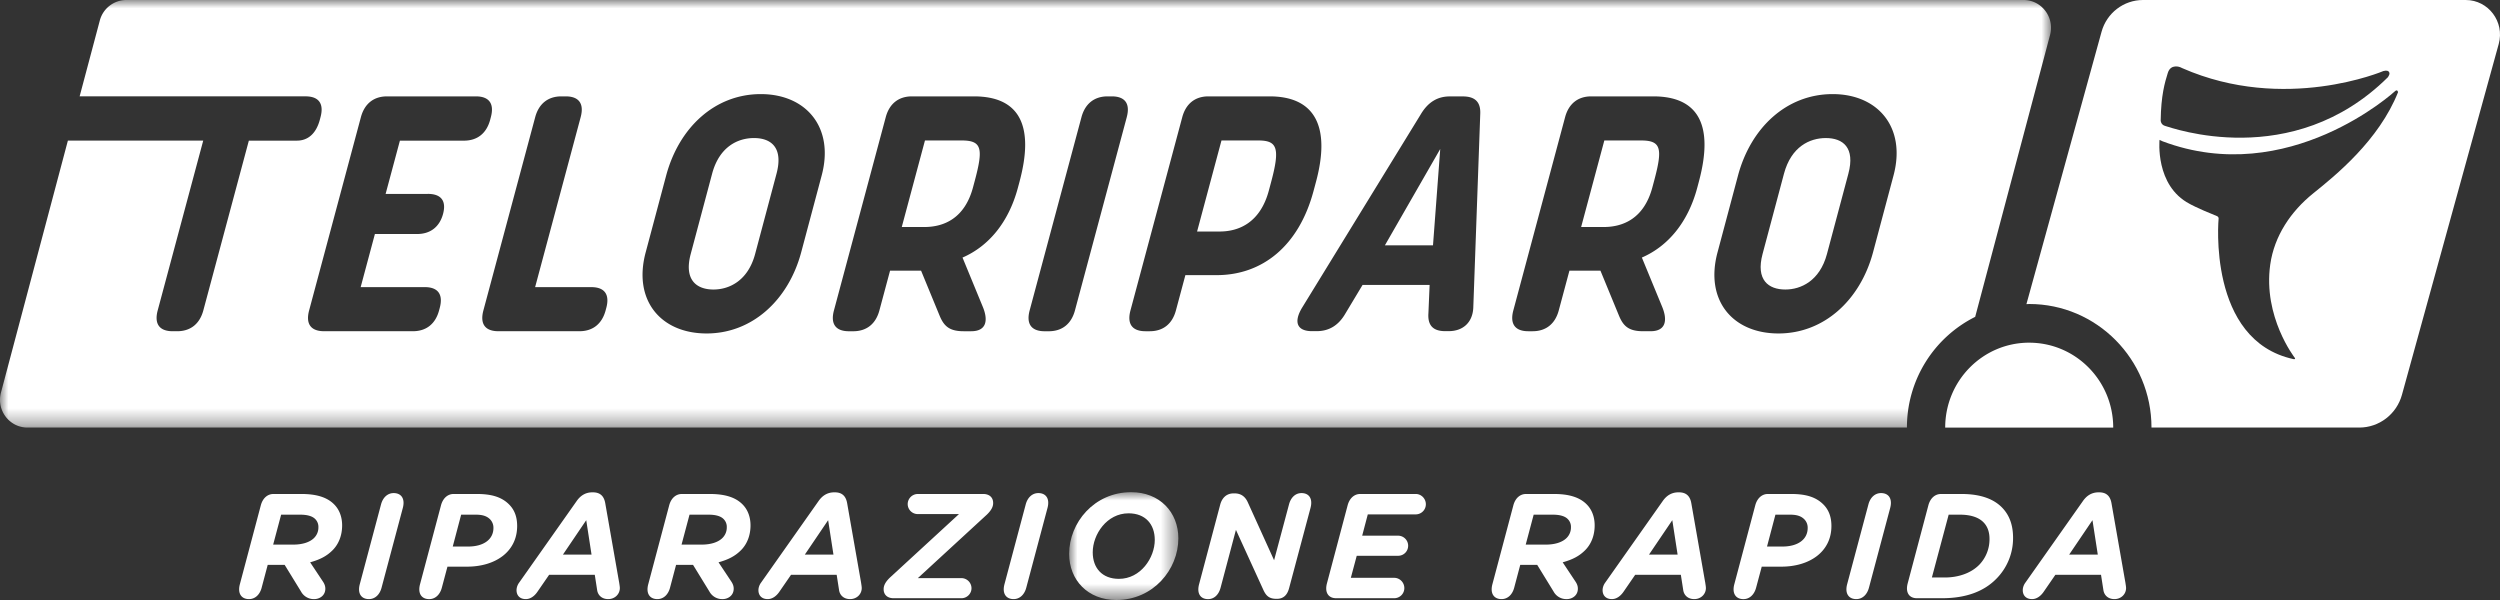 <svg class="logo-teloriparo" width="150" height="36" viewBox="0 0 150 36" xmlns="http://www.w3.org/2000/svg" xmlns:xlink="http://www.w3.org/1999/xlink"><rect x="0" y="0" width="150" height="36" fill="#333333" stroke="none"/><defs><path id="a" d="M0 0h6.552v6.469H0z"/><path id="c" d="M0 0h123.061v25.654H0z"/></defs><g fill="none" fill-rule="evenodd"><path d="M147.94 0h-19.36c-1.16 0-2.177.78-2.488 1.91l-4.507 16.339c.056-.001.11-.009.167-.009 4.052 0 7.337 3.32 7.337 7.414h12.467c1.193 0 2.24-.803 2.56-1.964l5.807-21.052c.366-1.326-.62-2.638-1.982-2.638m-17.872 4.373c.178-.571.742-.342.742-.342l.076.035.05.024c6.156 2.7 12.065.173 12.065.173.41-.107.364.18.364.18-.02.08-.092.19-.092.19-5.75 5.7-13.056 3-13.344 2.93-.289-.07-.289-.33-.289-.33.02-1.516.249-2.288.428-2.86m8.729 7.225c-1.346 1.081-2.341 2.555-2.584 4.275-.442 3.139 1.466 5.587 1.466 5.587.086.12-.072.087-.072.087-5.19-1.124-4.491-8.442-4.491-8.442 0-.098-.09-.134-.09-.134-1.247-.501-1.653-.742-1.653-.742-2.083-1.09-1.802-3.837-1.802-3.837l.179.085c7.566 2.85 13.94-2.997 13.94-2.997.165-.154.191.054.191.054-1.153 2.89-3.742 4.987-5.084 6.064" fill="#FFF"/><path d="M121.752 20.56c-2.784 0-5.04 2.281-5.04 5.095h10.081c0-2.814-2.257-5.094-5.04-5.094M17.601 32.676c.53 0 .982-.134 1.247-.402a.879.879 0 0 0 .256-.634.658.658 0 0 0-.194-.5c-.168-.17-.469-.26-.902-.26h-1.14l-.478 1.796H17.6Zm-1.9 2.582c-.116.438-.407.688-.761.688-.45 0-.698-.33-.548-.893l1.255-4.727c.115-.438.407-.687.76-.687h1.68c.92 0 1.548.205 1.963.625.31.312.478.75.478 1.26 0 .598-.204 1.116-.566 1.483-.345.348-.743.563-1.353.732l.76 1.144c.115.17.151.304.151.438 0 .42-.354.625-.664.625a.87.87 0 0 1-.795-.455l-.982-1.6h-1.016l-.363 1.367ZM22.895 35.258c-.115.438-.406.688-.76.688-.451 0-.698-.33-.548-.893l1.273-4.78c.115-.438.407-.688.76-.688.452 0 .699.33.549.893l-1.274 4.78ZM28.094 32.792c.901 0 1.512-.41 1.512-1.116a.717.717 0 0 0-.204-.519c-.186-.187-.442-.277-.848-.277h-.885l-.504 1.912h.929Zm-1.583 2.466c-.115.438-.407.689-.76.689-.451 0-.699-.33-.549-.894l1.256-4.727c.115-.437.407-.688.76-.688h1.388c.885 0 1.495.18 1.945.635.319.322.478.741.478 1.286 0 1.555-1.317 2.44-3.006 2.44h-1.176l-.336 1.26ZM35.492 33.275l-.318-2.064-1.397 2.064h1.715Zm1.654 1.653c.018.125.044.268.044.357 0 .358-.292.661-.698.661-.38 0-.62-.232-.664-.545l-.141-.911h-2.741l-.708 1.028c-.167.24-.406.428-.69.428-.353 0-.556-.214-.556-.535 0-.144.053-.314.159-.456l3.44-4.879c.22-.321.521-.536.954-.536h.027c.46 0 .672.25.743.652l.83 4.736ZM42.104 32.676c.53 0 .982-.134 1.247-.402a.879.879 0 0 0 .256-.634.658.658 0 0 0-.195-.5c-.167-.17-.468-.26-.901-.26h-1.14l-.478 1.796h1.211Zm-1.901 2.582c-.115.438-.407.688-.76.688-.451 0-.699-.33-.548-.893l1.255-4.727c.115-.438.407-.687.76-.687h1.68c.92 0 1.548.205 1.963.625.31.312.478.75.478 1.26 0 .598-.204 1.116-.566 1.483-.345.348-.743.563-1.353.732l.76 1.144c.115.17.15.304.15.438 0 .42-.353.625-.663.625a.872.872 0 0 1-.795-.455l-.982-1.6h-1.017l-.362 1.367ZM50.007 33.275l-.319-2.064-1.397 2.064h1.716Zm1.653 1.653c.018.125.044.268.044.357 0 .358-.292.661-.698.661-.38 0-.62-.232-.663-.545l-.142-.911h-2.74l-.708 1.028c-.168.24-.407.428-.69.428-.353 0-.557-.214-.557-.535 0-.144.054-.314.16-.456l3.439-4.879c.221-.321.521-.536.954-.536h.027c.46 0 .672.25.743.652l.831 4.736ZM57.538 30.845h-2.476a.603.603 0 0 1-.6-.6.61.61 0 0 1 .6-.606h3.935c.362 0 .592.205.592.536v.017c0 .242-.15.465-.371.68l-4.147 3.815h2.617a.61.61 0 0 1 .602.607c0 .33-.275.599-.602.599h-4.076c-.362 0-.593-.206-.593-.536v-.018c0-.242.151-.465.372-.68l4.147-3.814ZM61.577 35.258c-.115.438-.407.688-.76.688-.451 0-.699-.33-.549-.893l1.273-4.78c.115-.438.407-.688.76-.688.452 0 .7.33.549.893l-1.273 4.78Z" fill="#FFF"/><g transform="translate(64.149 29.531)"><mask id="b" fill="#fff"><use xlink:href="#a"/></mask><path d="M5.137 2.86c0-.93-.557-1.592-1.574-1.592-1.3 0-2.148 1.26-2.148 2.342 0 .93.557 1.59 1.573 1.59 1.3 0 2.15-1.26 2.15-2.34M0 3.698C0 1.832 1.503 0 3.722 0c1.707 0 2.83 1.197 2.83 2.77 0 1.867-1.504 3.699-3.723 3.699C1.123 6.469 0 5.272 0 3.699" fill="#FFF" mask="url(#b)"/></g><path d="M77.338 30.273c.115-.438.398-.688.752-.688.45 0 .69.33.54.893l-1.283 4.807c-.106.402-.327.644-.734.644h-.026c-.433 0-.619-.179-.778-.519l-1.653-3.618-.92 3.466c-.115.438-.398.689-.751.689-.452 0-.69-.33-.54-.894l1.264-4.763c.115-.437.398-.687.805-.687h.062c.397 0 .645.205.796.545l1.573 3.466.893-3.341ZM80.166 35.893c-.451 0-.699-.33-.549-.894l1.239-4.673c.115-.437.406-.688.76-.688h3.325c.335 0 .61.278.61.617 0 .34-.275.608-.61.608h-2.874l-.336 1.277h2.148c.337 0 .61.268.61.608a.6.6 0 0 1-.61.599h-2.475l-.354 1.322h2.6c.336 0 .61.277.61.616 0 .34-.274.608-.61.608h-3.484ZM92.754 32.676c.53 0 .981-.134 1.246-.402a.879.879 0 0 0 .257-.634.658.658 0 0 0-.195-.5c-.167-.17-.468-.26-.901-.26H92.02l-.477 1.796h1.21Zm-1.901 2.582c-.115.438-.407.688-.76.688-.451 0-.699-.33-.549-.893l1.256-4.727c.115-.438.407-.687.76-.687h1.68c.92 0 1.547.205 1.963.625.31.312.477.75.477 1.26 0 .598-.203 1.116-.566 1.483-.345.348-.742.563-1.353.732l.76 1.144c.116.17.151.304.151.438 0 .42-.353.625-.663.625a.87.87 0 0 1-.795-.455l-.982-1.6h-1.017l-.362 1.367ZM100.656 33.275l-.318-2.064-1.397 2.064h1.715Zm1.654 1.653c.017.125.044.268.044.357 0 .358-.292.661-.698.661-.38 0-.62-.232-.663-.545l-.142-.911H98.11l-.707 1.028c-.169.24-.407.428-.69.428-.353 0-.557-.214-.557-.535 0-.144.053-.314.159-.456l3.44-4.879c.22-.321.521-.536.954-.536h.027c.46 0 .672.25.743.652l.83 4.736ZM106.95 32.792c.902 0 1.511-.41 1.511-1.116a.716.716 0 0 0-.203-.519c-.185-.187-.442-.277-.849-.277h-.884l-.504 1.912h.929Zm-1.583 2.466c-.115.438-.407.689-.76.689-.451 0-.699-.33-.548-.894l1.255-4.727c.115-.437.407-.688.76-.688h1.389c.884 0 1.494.18 1.945.635.318.322.477.741.477 1.286 0 1.555-1.317 2.44-3.006 2.44h-1.175l-.337 1.26ZM112.138 35.258c-.115.438-.407.688-.76.688-.451 0-.699-.33-.549-.893l1.274-4.78c.114-.438.406-.688.76-.688.45 0 .698.33.548.893l-1.273 4.78ZM116.682 34.65c.822 0 1.573-.258 2.069-.759a2.2 2.2 0 0 0 .619-1.563c0-.43-.133-.76-.363-.992-.274-.277-.725-.456-1.423-.456h-.664l-1.007 3.77h.769Zm1.008-5.011c1.202 0 1.954.33 2.422.803.46.465.672 1.073.672 1.832a3.45 3.45 0 0 1-1.017 2.466c-.742.75-1.812 1.153-3.245 1.153h-1.511c-.451 0-.699-.33-.549-.894l1.238-4.672c.115-.439.407-.688.76-.688h1.23ZM125.867 33.275l-.319-2.064-1.397 2.064h1.716Zm1.653 1.653c.017.125.044.268.044.357 0 .358-.292.661-.698.661-.38 0-.619-.232-.663-.545l-.142-.911h-2.74l-.708 1.028c-.168.24-.407.428-.69.428-.353 0-.557-.214-.557-.535 0-.144.053-.314.16-.456l3.44-4.879c.22-.321.52-.536.954-.536h.026c.46 0 .672.25.743.652l.83 4.736ZM98.456 8.428H96.26l-1.392 5.193h1.353c1.177 0 2.423-.519 2.921-2.377l.107-.4c.522-1.947.422-2.416-.793-2.416M85.98 14.719l.434-5.78-3.32 5.78zM75.485 8.428h-2.196l-1.464 5.463h1.354c1.176 0 2.44-.55 2.952-2.457l.139-.52c.554-2.067.351-2.486-.785-2.486M45.238 8.283c-.96 0-2.074.51-2.51 2.137l-1.284 4.814c-.42 1.568.356 2.137 1.364 2.137.93 0 2.064-.51 2.498-2.127l1.283-4.814c.423-1.578-.324-2.147-1.351-2.147M57.694 8.428h-2.196l-1.392 5.193h1.354c1.176 0 2.422-.519 2.92-2.377l.107-.4c.522-1.947.423-2.416-.793-2.416" fill="#FFF"/><g><mask id="d" fill="#fff"><use xlink:href="#c"/></mask><path d="m113.611 10.53-1.23 4.614c-.769 2.867-2.945 4.864-5.672 4.864-2.758 0-4.426-1.997-3.658-4.864l1.23-4.614c.771-2.877 2.92-4.884 5.678-4.884 2.727 0 4.423 2.007 3.652 4.884Zm-11.675.355-.104.39c-.553 2.065-1.75 3.498-3.32 4.178l1.219 2.958c.337.82.21 1.462-.695 1.462h-.46c-.874 0-1.188-.327-1.444-.949l-1.106-2.686h-1.86l-.64 2.386c-.216.81-.77 1.25-1.57 1.25H91.7c-.8 0-1.117-.44-.9-1.25L93.906 7.03c.217-.808.77-1.248 1.57-1.248h3.718c2.787 0 3.623 1.818 2.741 5.104Zm-13.539 7.587c-.046.878-.618 1.397-1.478 1.397h-.207c-.732 0-1.059-.35-1.007-1.078l.072-1.697h-4.022l-1.025 1.707c-.418.731-.996 1.068-1.727 1.068h-.287c-.88 0-1.115-.529-.597-1.397l7.138-11.63c.43-.718 1.003-1.057 1.725-1.057h.79c.722 0 1.08.33 1.043 1.058l-.418 11.629Zm-15.396-1.965h-1.878l-.568 2.117c-.216.81-.769 1.25-1.57 1.25h-.256c-.801 0-1.118-.44-.901-1.25L70.936 7.03c.217-.808.77-1.248 1.57-1.248h3.669c2.728 0 3.672 1.818 2.786 5.124l-.15.559c-.886 3.306-3.082 5.043-5.81 5.043ZM67.606 7.03l-3.109 11.595c-.216.81-.77 1.25-1.57 1.25h-.247c-.8 0-1.117-.44-.901-1.25L64.888 7.03c.217-.808.77-1.248 1.57-1.248h.247c.8 0 1.118.44.9 1.248Zm-6.43 3.856-.105.39c-.554 2.065-1.751 3.498-3.32 4.178l1.218 2.958c.338.82.21 1.462-.695 1.462h-.46c-.874 0-1.188-.327-1.444-.949l-1.106-2.686h-1.86l-.64 2.386c-.216.81-.769 1.25-1.57 1.25h-.257c-.8 0-1.117-.44-.9-1.25L53.145 7.03c.217-.808.77-1.248 1.571-1.248h3.717c2.787 0 3.623 1.818 2.742 5.104ZM49.3 10.53l-1.23 4.614c-.768 2.867-2.945 4.864-5.672 4.864-2.758 0-4.426-1.997-3.658-4.864l1.23-4.614c.772-2.877 2.92-4.884 5.678-4.884 2.728 0 4.423 2.007 3.652 4.884Zm-12.923 7.945-.04.15c-.217.809-.77 1.248-1.57 1.248h-4.862c-.801 0-1.118-.439-.901-1.249L32.112 7.03c.217-.808.77-1.248 1.57-1.248h.258c.8 0 1.117.44.9 1.248l-2.733 10.198h3.37c.8 0 1.117.44.9 1.248ZM25.67 11.633c.8 0 1.122.42.914 1.199-.209.78-.76 1.209-1.56 1.209h-2.53l-.854 3.186h3.845c.8 0 1.117.44.9 1.248l-.04.15c-.216.809-.77 1.248-1.57 1.248h-5.327c-.8 0-1.117-.439-.9-1.249L21.654 7.03c.217-.808.77-1.248 1.57-1.248h5.327c.8 0 1.118.44.9 1.248l-.042.16c-.217.81-.77 1.249-1.57 1.249h-3.845l-.857 3.195h2.53ZM121.413 0H7.578a1.65 1.65 0 0 0-1.59 1.233L4.778 5.781h13.553c.8 0 1.117.44.9 1.248l-.042.16c-.217.81-.7 1.249-1.373 1.249h-2.885L12.2 18.624c-.217.81-.77 1.25-1.57 1.25h-.267c-.8 0-1.118-.44-.901-1.25l2.731-10.186h-8.12L.057 23.558c-.28 1.058.508 2.096 1.591 2.096h112.768a7.414 7.414 0 0 1 4.095-6.643l4.493-16.915c.28-1.057-.508-2.096-1.591-2.096Z" fill="#FFF" mask="url(#d)"/></g><path d="M109.549 8.283c-.96 0-2.074.51-2.51 2.137l-1.284 4.814c-.42 1.568.356 2.137 1.364 2.137.929 0 2.064-.51 2.497-2.127l1.284-4.814c.423-1.578-.324-2.147-1.351-2.147" fill="#FFF"/></g></svg>